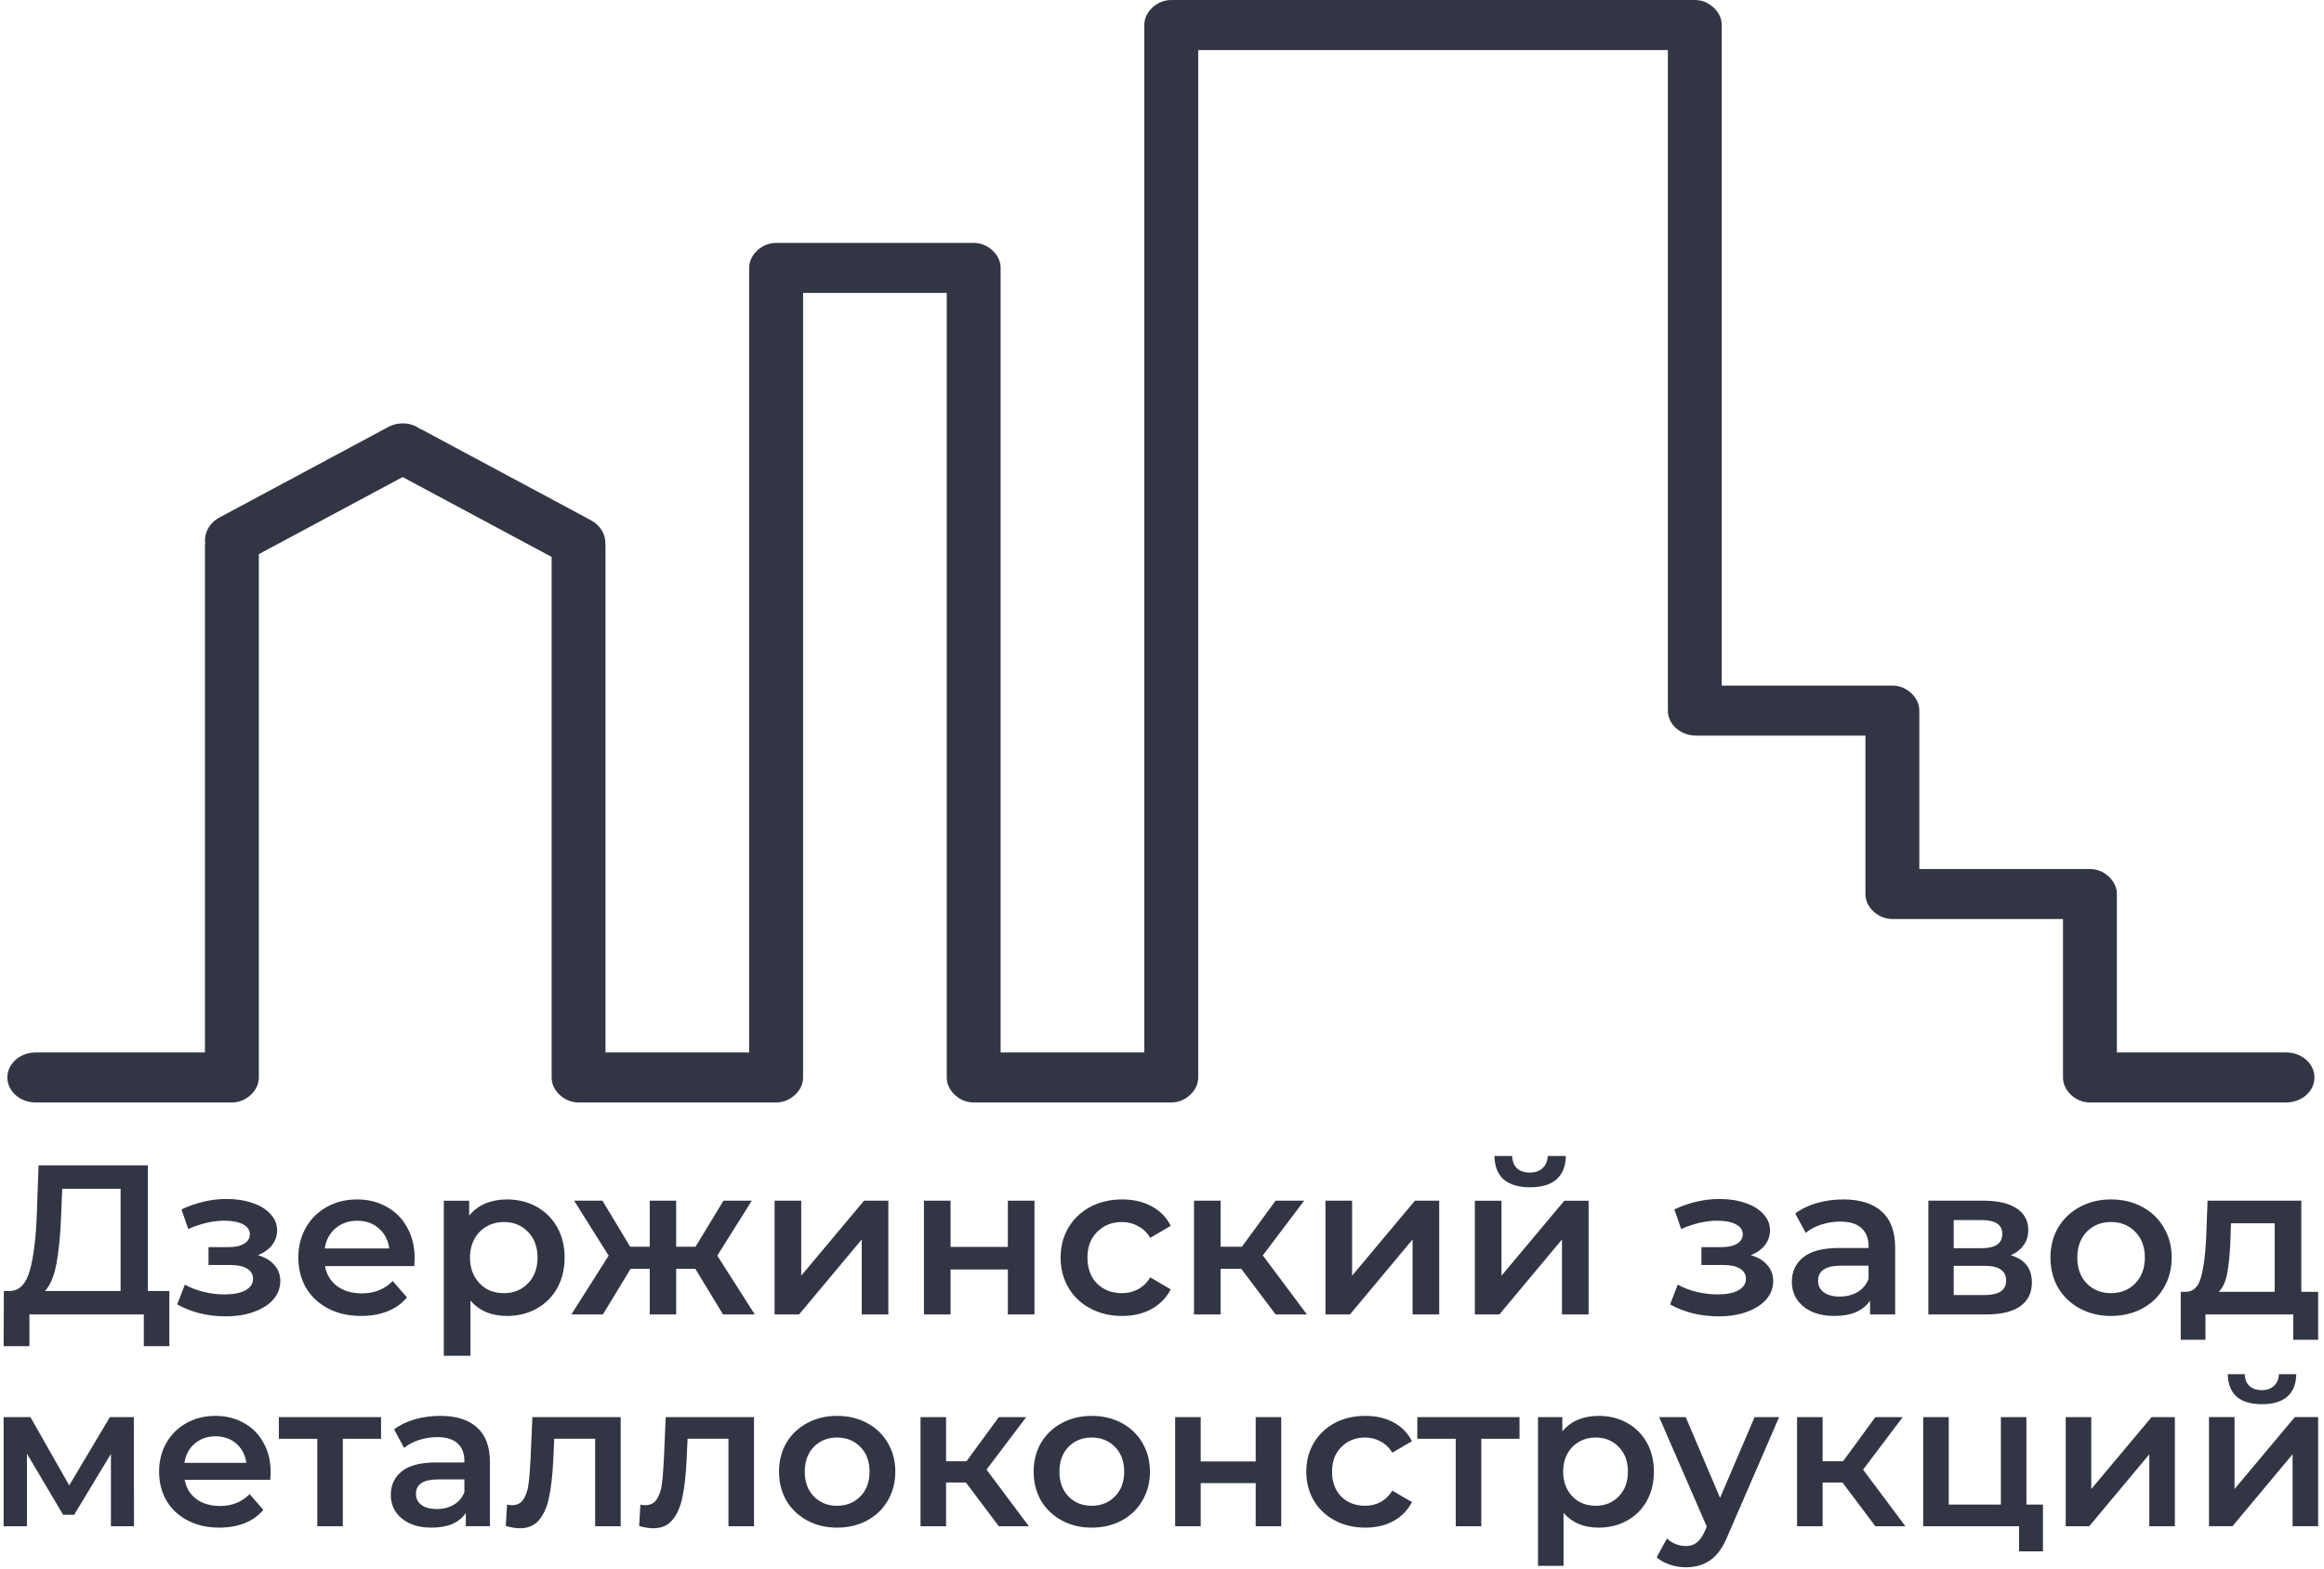 <?xml version="1.0" encoding="UTF-8"?> <svg xmlns="http://www.w3.org/2000/svg" width="320" height="216" viewBox="0 0 320 216" fill="none"><path d="M161.273 0.001C160.316 0.001 159.455 0.362 158.798 0.94C158.757 0.974 158.716 1.002 158.678 1.037C158.641 1.074 158.61 1.111 158.575 1.148C157.952 1.758 157.563 2.557 157.563 3.446C157.563 3.48 157.57 3.506 157.57 3.536C157.569 3.57 157.563 3.599 157.563 3.632V144.929H137.779V37.081C137.779 37.047 137.771 37.016 137.771 36.982C137.772 36.952 137.779 36.924 137.779 36.894C137.779 36.004 137.39 35.202 136.764 34.592C136.73 34.554 136.699 34.519 136.663 34.485C136.625 34.451 136.586 34.423 136.547 34.391C135.89 33.811 135.026 33.449 134.068 33.449C134.034 33.449 134.006 33.457 133.973 33.461C133.939 33.46 133.905 33.449 133.87 33.449H107.066C107.028 33.449 106.997 33.457 106.96 33.461C106.926 33.46 106.898 33.449 106.866 33.449C105.909 33.449 105.048 33.81 104.391 34.389C104.349 34.423 104.31 34.451 104.271 34.486C104.233 34.523 104.202 34.563 104.165 34.601C103.544 35.21 103.155 36.008 103.155 36.895C103.155 36.925 103.163 36.953 103.163 36.983C103.162 37.017 103.155 37.047 103.155 37.081V144.929H83.371V75.077C83.371 75.014 83.356 74.956 83.356 74.893C83.403 73.623 82.69 72.349 81.365 71.639L58.153 59.194C58.035 59.13 57.911 59.092 57.79 59.041C57.181 58.597 56.437 58.338 55.653 58.304C54.913 58.27 54.145 58.436 53.442 58.813L30.23 71.256C28.806 72.019 28.074 73.435 28.25 74.795C28.243 74.89 28.22 74.981 28.22 75.078V144.93H4.927C2.76 144.93 1.016 146.467 1.016 148.375C1.016 150.283 2.76 151.818 4.927 151.818H31.727C31.762 151.818 31.797 151.807 31.834 151.807C31.864 151.807 31.896 151.818 31.928 151.818C32.887 151.818 33.751 151.458 34.408 150.878C34.445 150.844 34.486 150.817 34.523 150.784C34.557 150.75 34.59 150.713 34.625 150.677C35.25 150.067 35.64 149.265 35.64 148.374C35.64 148.344 35.632 148.316 35.632 148.286C35.633 148.252 35.64 148.222 35.64 148.188V76.311L55.44 65.695L75.956 76.694V148.189C75.956 148.223 75.964 148.254 75.964 148.287C75.963 148.317 75.956 148.345 75.956 148.375C75.956 149.273 76.352 150.082 76.986 150.694C77.013 150.725 77.038 150.75 77.065 150.776C77.11 150.816 77.158 150.852 77.204 150.891C77.859 151.462 78.713 151.818 79.664 151.818C79.698 151.818 79.726 151.807 79.759 151.807C79.797 151.808 79.828 151.818 79.865 151.818H106.668C106.706 151.818 106.738 151.807 106.775 151.807C106.809 151.808 106.837 151.818 106.869 151.818C107.82 151.818 108.677 151.46 109.333 150.889C109.379 150.851 109.426 150.816 109.47 150.776C109.5 150.746 109.525 150.717 109.553 150.688C110.184 150.077 110.579 149.27 110.579 148.375C110.579 148.345 110.571 148.318 110.571 148.289C110.572 148.255 110.579 148.223 110.579 148.188V40.34H130.363V148.188C130.363 148.222 130.37 148.254 130.37 148.287C130.369 148.317 130.363 148.344 130.363 148.375C130.363 149.265 130.752 150.067 131.377 150.677C131.411 150.715 131.442 150.75 131.479 150.784C131.517 150.818 131.555 150.847 131.594 150.878C132.251 151.458 133.113 151.818 134.071 151.818C134.105 151.818 134.134 151.807 134.166 151.807C134.204 151.808 134.235 151.818 134.272 151.818H161.075C161.113 151.818 161.145 151.807 161.182 151.807C161.216 151.808 161.244 151.818 161.276 151.818C162.233 151.818 163.095 151.459 163.751 150.881C163.793 150.846 163.833 150.818 163.871 150.784C163.909 150.746 163.939 150.71 163.974 150.673C164.597 150.063 164.986 149.263 164.986 148.375C164.986 148.341 164.979 148.316 164.979 148.285C164.98 148.251 164.986 148.222 164.986 148.188V6.891H229.654V97.552C229.654 97.607 229.665 97.657 229.669 97.711C229.667 97.761 229.654 97.806 229.654 97.856C229.654 99.764 231.399 101.299 233.565 101.299H256.858V122.928C256.858 122.962 256.866 122.993 256.866 123.026C256.865 123.057 256.858 123.084 256.858 123.114C256.858 124.015 257.255 124.827 257.893 125.44C257.919 125.466 257.94 125.492 257.965 125.517C258.011 125.559 258.063 125.594 258.111 125.634C258.765 126.204 259.617 126.559 260.566 126.559C260.6 126.559 260.628 126.548 260.661 126.548C260.699 126.549 260.73 126.559 260.767 126.559H284.061V148.189C284.061 148.223 284.068 148.254 284.068 148.287C284.068 148.317 284.061 148.345 284.061 148.375C284.061 149.262 284.45 150.06 285.071 150.669C285.108 150.707 285.139 150.748 285.177 150.784C285.215 150.818 285.252 150.845 285.29 150.876C285.947 151.457 286.812 151.818 287.772 151.818C287.806 151.818 287.834 151.807 287.867 151.807C287.904 151.807 287.936 151.818 287.973 151.818H314.776C316.942 151.818 318.685 150.283 318.685 148.375C318.685 146.467 316.942 144.93 314.776 144.93H291.482V123.301C291.482 123.267 291.475 123.235 291.475 123.2C291.476 123.17 291.482 123.143 291.482 123.114C291.482 122.227 291.093 121.429 290.472 120.82C290.435 120.782 290.404 120.741 290.366 120.705C290.328 120.671 290.287 120.641 290.247 120.608C289.59 120.03 288.729 119.669 287.772 119.669C287.738 119.669 287.708 119.68 287.675 119.68C287.641 119.679 287.607 119.669 287.571 119.669H264.277V98.042C264.277 98.008 264.27 97.977 264.27 97.943C264.271 97.913 264.277 97.885 264.277 97.855C264.277 96.964 263.887 96.161 263.261 95.551C263.227 95.517 263.196 95.48 263.162 95.446C263.124 95.412 263.087 95.385 263.049 95.353C262.392 94.772 261.527 94.409 260.567 94.409C260.533 94.409 260.505 94.421 260.472 94.421C260.434 94.42 260.402 94.409 260.366 94.409H237.072V3.631C237.072 3.597 237.064 3.567 237.064 3.533C237.065 3.503 237.072 3.475 237.072 3.445C237.072 2.555 236.683 1.753 236.058 1.143C236.024 1.105 235.992 1.071 235.956 1.036C235.918 1.002 235.88 0.974 235.841 0.942C235.184 0.362 234.322 0 233.363 0C233.329 0 233.301 0.008 233.269 0.011C233.231 0.01 233.199 0 233.162 0H161.475C161.438 0 161.406 0.008 161.369 0.011C161.335 0.011 161.306 0.001 161.273 0.001Z" fill="#323644"></path><path d="M23.321 177.783V185.381H19.801V181.01H4.049V185.381H0.5L0.53 177.783H1.41C2.701 177.724 3.6 176.776 4.109 174.938C4.637 173.08 4.96 170.43 5.077 166.989L5.312 160.477H20.36V177.783H23.321ZM8.42 167.341C8.322 170 8.107 172.22 7.775 173.999C7.442 175.759 6.914 177.021 6.191 177.783H16.604V163.703H8.567L8.42 167.341Z" fill="#323644"></path><path d="M35.516 172.853C36.493 173.127 37.246 173.577 37.774 174.203C38.322 174.809 38.596 175.542 38.596 176.403C38.596 177.361 38.273 178.212 37.628 178.955C36.982 179.678 36.093 180.245 34.959 180.656C33.824 181.067 32.533 181.272 31.086 181.272C29.874 181.272 28.691 181.135 27.537 180.862C26.383 180.568 25.337 180.157 24.398 179.629L25.454 176.901C26.217 177.332 27.078 177.664 28.036 177.899C28.994 178.133 29.952 178.251 30.91 178.251C32.142 178.251 33.101 178.065 33.785 177.693C34.489 177.302 34.841 176.774 34.841 176.109C34.841 175.503 34.567 175.034 34.02 174.701C33.492 174.369 32.739 174.203 31.761 174.203H28.71V171.739H31.468C32.387 171.739 33.101 171.582 33.609 171.269C34.137 170.956 34.401 170.517 34.401 169.949C34.401 169.382 34.088 168.933 33.462 168.6C32.837 168.268 31.976 168.101 30.881 168.101C29.317 168.101 27.664 168.483 25.924 169.245L24.985 166.547C27.038 165.588 29.111 165.109 31.204 165.109C32.533 165.109 33.726 165.295 34.782 165.667C35.838 166.019 36.66 166.527 37.246 167.192C37.853 167.837 38.156 168.58 38.156 169.421C38.156 170.184 37.921 170.869 37.452 171.475C36.982 172.061 36.337 172.521 35.516 172.853Z" fill="#323644"></path><path d="M57.094 173.268C57.094 173.522 57.075 173.884 57.035 174.353H44.745C44.96 175.507 45.517 176.426 46.417 177.111C47.336 177.775 48.47 178.108 49.819 178.108C51.54 178.108 52.958 177.541 54.073 176.407L56.038 178.665C55.334 179.506 54.444 180.142 53.369 180.572C52.293 181.002 51.081 181.217 49.731 181.217C48.011 181.217 46.495 180.875 45.185 180.191C43.874 179.506 42.858 178.558 42.134 177.345C41.43 176.113 41.078 174.725 41.078 173.18C41.078 171.654 41.42 170.286 42.105 169.073C42.809 167.841 43.777 166.883 45.009 166.199C46.241 165.514 47.629 165.172 49.174 165.172C50.699 165.172 52.059 165.514 53.251 166.199C54.464 166.863 55.403 167.812 56.067 169.044C56.752 170.256 57.094 171.664 57.094 173.268ZM49.174 168.105C48.001 168.105 47.003 168.457 46.182 169.161C45.38 169.846 44.891 170.765 44.715 171.919H53.603C53.447 170.784 52.968 169.865 52.166 169.161C51.364 168.457 50.367 168.105 49.174 168.105Z" fill="#323644"></path><path d="M69.792 165.172C71.317 165.172 72.677 165.504 73.869 166.169C75.082 166.834 76.03 167.773 76.715 168.985C77.399 170.198 77.742 171.596 77.742 173.18C77.742 174.764 77.399 176.172 76.715 177.404C76.03 178.616 75.082 179.555 73.869 180.22C72.677 180.885 71.317 181.217 69.792 181.217C67.68 181.217 66.008 180.513 64.776 179.105V186.702H61.109V165.348H64.6V167.401C65.206 166.658 65.949 166.101 66.829 165.729C67.729 165.358 68.716 165.172 69.792 165.172ZM69.381 178.079C70.731 178.079 71.836 177.629 72.696 176.729C73.576 175.83 74.016 174.646 74.016 173.18C74.016 171.713 73.576 170.53 72.696 169.631C71.836 168.731 70.731 168.281 69.381 168.281C68.501 168.281 67.709 168.487 67.005 168.897C66.301 169.288 65.744 169.855 65.333 170.598C64.923 171.342 64.717 172.202 64.717 173.18C64.717 174.158 64.923 175.018 65.333 175.761C65.744 176.504 66.301 177.081 67.005 177.492C67.709 177.883 68.501 178.079 69.381 178.079Z" fill="#323644"></path><path d="M95.744 174.73H93.104V181.008H89.466V174.73H86.827L83.013 181.008H78.672L83.805 172.912L79.053 165.344H82.954L86.768 171.68H89.466V165.344H93.104V171.68H95.773L99.616 165.344H103.517L98.765 172.912L103.928 181.008H99.557L95.744 174.73Z" fill="#323644"></path><path d="M106.656 165.344H110.323V175.669L118.976 165.344H122.32V181.008H118.654V170.682L110.03 181.008H106.656V165.344Z" fill="#323644"></path><path d="M127.219 165.344H130.885V171.709H138.776V165.344H142.443V181.008H138.776V174.818H130.885V181.008H127.219V165.344Z" fill="#323644"></path><path d="M154.516 181.217C152.893 181.217 151.436 180.875 150.146 180.191C148.855 179.506 147.848 178.558 147.124 177.345C146.401 176.113 146.039 174.725 146.039 173.18C146.039 171.635 146.401 170.256 147.124 169.044C147.848 167.831 148.845 166.883 150.116 166.199C151.407 165.514 152.874 165.172 154.516 165.172C156.061 165.172 157.411 165.485 158.564 166.111C159.738 166.736 160.618 167.636 161.204 168.809L158.388 170.452C157.939 169.728 157.371 169.191 156.687 168.839C156.022 168.467 155.289 168.281 154.487 168.281C153.118 168.281 151.984 168.731 151.084 169.631C150.185 170.511 149.735 171.694 149.735 173.18C149.735 174.666 150.175 175.859 151.055 176.759C151.955 177.639 153.099 178.079 154.487 178.079C155.289 178.079 156.022 177.903 156.687 177.551C157.371 177.179 157.939 176.631 158.388 175.908L161.204 177.551C160.598 178.724 159.708 179.633 158.535 180.279C157.381 180.904 156.042 181.217 154.516 181.217Z" fill="#323644"></path><path d="M170.918 174.73H168.073V181.008H164.406V165.344H168.073V171.68H171.006L175.641 165.344H179.572L173.881 172.882L179.953 181.008H175.641L170.918 174.73Z" fill="#323644"></path><path d="M182.508 165.344H186.175V175.669L194.828 165.344H198.172V181.008H194.505V170.682L185.881 181.008H182.508V165.344Z" fill="#323644"></path><path d="M203.078 165.347H206.745V175.673L215.398 165.347H218.742V181.011H215.075V170.686L206.451 181.011H203.078V165.347ZM210.675 163.499C209.091 163.499 207.879 163.138 207.038 162.414C206.217 161.671 205.796 160.595 205.777 159.188H208.211C208.232 159.891 208.447 160.449 208.857 160.859C209.287 161.27 209.883 161.475 210.646 161.475C211.389 161.475 211.976 161.27 212.406 160.859C212.856 160.449 213.091 159.891 213.11 159.188H215.603C215.583 160.595 215.153 161.671 214.313 162.414C213.472 163.138 212.259 163.499 210.675 163.499Z" fill="#323644"></path><path d="M241.078 172.853C242.056 173.127 242.809 173.577 243.337 174.203C243.884 174.809 244.158 175.542 244.158 176.403C244.158 177.361 243.836 178.212 243.19 178.955C242.545 179.678 241.655 180.245 240.521 180.656C239.387 181.067 238.096 181.272 236.649 181.272C235.436 181.272 234.253 181.135 233.1 180.862C231.946 180.568 230.9 180.157 229.961 179.629L231.017 176.901C231.78 177.332 232.64 177.664 233.598 177.899C234.557 178.133 235.515 178.251 236.473 178.251C237.705 178.251 238.663 178.065 239.348 177.693C240.052 177.302 240.404 176.774 240.404 176.109C240.404 175.503 240.13 175.034 239.582 174.701C239.054 174.369 238.301 174.203 237.324 174.203H234.273V171.739H237.03C237.949 171.739 238.663 171.582 239.172 171.269C239.7 170.956 239.964 170.517 239.964 169.949C239.964 169.382 239.651 168.933 239.025 168.6C238.399 168.268 237.539 168.101 236.444 168.101C234.879 168.101 233.227 168.483 231.486 169.245L230.548 166.547C232.601 165.588 234.674 165.109 236.766 165.109C238.096 165.109 239.289 165.295 240.345 165.667C241.401 166.019 242.222 166.527 242.809 167.192C243.415 167.837 243.718 168.58 243.718 169.421C243.718 170.184 243.484 170.869 243.014 171.475C242.545 172.061 241.9 172.521 241.078 172.853Z" fill="#323644"></path><path d="M253.825 165.172C256.133 165.172 257.893 165.729 259.105 166.844C260.337 167.939 260.953 169.601 260.953 171.831V181.012H257.492V179.105C257.042 179.79 256.397 180.318 255.556 180.689C254.735 181.041 253.737 181.217 252.564 181.217C251.391 181.217 250.364 181.022 249.484 180.631C248.604 180.22 247.919 179.663 247.431 178.959C246.961 178.235 246.727 177.423 246.727 176.524C246.727 175.116 247.245 173.991 248.281 173.151C249.337 172.29 250.99 171.86 253.239 171.86H257.287V171.625C257.287 170.53 256.954 169.689 256.289 169.103C255.644 168.516 254.676 168.223 253.385 168.223C252.505 168.223 251.635 168.359 250.775 168.633C249.934 168.907 249.22 169.288 248.633 169.777L247.196 167.108C248.017 166.482 249.005 166.003 250.159 165.671C251.312 165.338 252.535 165.172 253.825 165.172ZM253.327 178.548C254.246 178.548 255.057 178.343 255.761 177.932C256.485 177.502 256.993 176.895 257.287 176.113V174.295H253.503C251.391 174.295 250.335 174.989 250.335 176.377C250.335 177.042 250.599 177.57 251.127 177.961C251.655 178.352 252.388 178.548 253.327 178.548Z" fill="#323644"></path><path d="M276.875 172.853C278.811 173.44 279.779 174.691 279.779 176.608C279.779 178.016 279.251 179.101 278.195 179.864C277.139 180.626 275.575 181.008 273.502 181.008H265.523V165.344H273.179C275.096 165.344 276.592 165.696 277.667 166.4C278.743 167.104 279.281 168.101 279.281 169.392C279.281 170.194 279.066 170.888 278.635 171.474C278.225 172.061 277.638 172.521 276.875 172.853ZM269.014 171.885H272.857C274.754 171.885 275.702 171.23 275.702 169.92C275.702 168.649 274.754 168.013 272.857 168.013H269.014V171.885ZM273.209 178.338C275.223 178.338 276.23 177.683 276.23 176.373C276.23 175.689 275.995 175.18 275.526 174.848C275.057 174.496 274.323 174.32 273.326 174.32H269.014V178.338H273.209Z" fill="#323644"></path><path d="M290.667 181.217C289.083 181.217 287.655 180.875 286.384 180.191C285.113 179.506 284.116 178.558 283.392 177.345C282.688 176.113 282.336 174.725 282.336 173.18C282.336 171.635 282.688 170.256 283.392 169.044C284.116 167.831 285.113 166.883 286.384 166.199C287.655 165.514 289.083 165.172 290.667 165.172C292.27 165.172 293.707 165.514 294.979 166.199C296.25 166.883 297.237 167.831 297.941 169.044C298.665 170.256 299.027 171.635 299.027 173.18C299.027 174.725 298.665 176.113 297.941 177.345C297.237 178.558 296.25 179.506 294.979 180.191C293.707 180.875 292.27 181.217 290.667 181.217ZM290.667 178.079C292.016 178.079 293.131 177.629 294.011 176.729C294.891 175.83 295.331 174.646 295.331 173.18C295.331 171.713 294.891 170.53 294.011 169.631C293.131 168.731 292.016 168.281 290.667 168.281C289.317 168.281 288.203 168.731 287.323 169.631C286.462 170.53 286.032 171.713 286.032 173.18C286.032 174.646 286.462 175.83 287.323 176.729C288.203 177.629 289.317 178.079 290.667 178.079Z" fill="#323644"></path><path d="M319.193 177.898V184.498H315.761V181.008H303.676V184.498H300.273V177.898H301.007C302.004 177.859 302.679 177.224 303.031 175.992C303.402 174.74 303.647 172.98 303.764 170.712L303.969 165.344H316.876V177.898H319.193ZM307.108 170.976C307.03 172.775 306.883 174.242 306.668 175.376C306.453 176.51 306.062 177.351 305.495 177.898H313.209V168.453H307.196L307.108 170.976Z" fill="#323644"></path><path d="M15.274 210.174V200.213L10.209 208.598H8.689L3.708 200.185V210.174H0.5V195.148H4.186L9.533 204.546L15.133 195.148H18.426L18.452 210.174H15.274Z" fill="#323644"></path><path d="M37.271 202.742C37.271 202.986 37.252 203.333 37.215 203.783H25.424C25.63 204.89 26.165 205.772 27.028 206.428C27.91 207.066 28.998 207.385 30.292 207.385C31.943 207.385 33.303 206.841 34.373 205.753L36.258 207.92C35.583 208.726 34.729 209.336 33.697 209.748C32.665 210.161 31.502 210.367 30.208 210.367C28.557 210.367 27.103 210.039 25.846 209.383C24.589 208.726 23.613 207.816 22.919 206.653C22.244 205.472 21.906 204.14 21.906 202.658C21.906 201.195 22.235 199.882 22.891 198.719C23.567 197.537 24.495 196.618 25.677 195.961C26.859 195.305 28.191 194.977 29.673 194.977C31.136 194.977 32.44 195.305 33.585 195.961C34.748 196.599 35.648 197.509 36.286 198.691C36.943 199.854 37.271 201.204 37.271 202.742ZM29.673 197.79C28.547 197.79 27.591 198.128 26.803 198.803C26.034 199.46 25.564 200.341 25.396 201.448H33.922C33.772 200.36 33.312 199.478 32.543 198.803C31.774 198.128 30.817 197.79 29.673 197.79Z" fill="#323644"></path><path d="M52.469 198.131H47.206V210.174H43.689V198.131H38.398V195.148H52.469V198.131Z" fill="#323644"></path><path d="M60.623 194.977C62.836 194.977 64.525 195.511 65.688 196.581C66.87 197.631 67.461 199.225 67.461 201.364V210.171H64.14V208.342C63.709 208.998 63.09 209.505 62.283 209.861C61.495 210.199 60.538 210.368 59.413 210.368C58.287 210.368 57.302 210.18 56.458 209.805C55.614 209.411 54.957 208.876 54.488 208.201C54.038 207.507 53.812 206.729 53.812 205.866C53.812 204.515 54.31 203.437 55.304 202.63C56.317 201.805 57.902 201.392 60.06 201.392H63.943V201.167C63.943 200.116 63.624 199.31 62.986 198.747C62.367 198.184 61.439 197.903 60.2 197.903C59.356 197.903 58.521 198.034 57.696 198.297C56.889 198.559 56.205 198.925 55.642 199.394L54.263 196.834C55.051 196.233 55.998 195.774 57.105 195.455C58.212 195.136 59.384 194.977 60.623 194.977ZM60.144 207.807C61.026 207.807 61.804 207.61 62.48 207.216C63.174 206.804 63.662 206.222 63.943 205.472V203.727H60.313C58.287 203.727 57.274 204.393 57.274 205.725C57.274 206.363 57.527 206.869 58.034 207.244C58.54 207.62 59.244 207.807 60.144 207.807Z" fill="#323644"></path><path d="M85.464 195.149V210.174H81.946V198.131H76.318L76.177 201.114C76.083 203.102 75.896 204.771 75.614 206.122C75.352 207.454 74.892 208.514 74.236 209.302C73.598 210.071 72.716 210.455 71.59 210.455C71.065 210.455 70.418 210.352 69.648 210.146L69.817 207.191C70.08 207.247 70.305 207.275 70.493 207.275C71.206 207.275 71.74 206.994 72.097 206.431C72.453 205.85 72.678 205.165 72.772 204.377C72.885 203.571 72.979 202.427 73.054 200.945L73.307 195.148L85.464 195.149Z" fill="#323644"></path><path d="M103.823 195.149V210.174H100.305V198.131H94.677L94.536 201.114C94.443 203.102 94.255 204.771 93.974 206.122C93.711 207.454 93.251 208.514 92.595 209.302C91.957 210.071 91.075 210.455 89.95 210.455C89.424 210.455 88.777 210.352 88.008 210.146L88.177 207.191C88.439 207.247 88.665 207.275 88.852 207.275C89.565 207.275 90.1 206.994 90.456 206.431C90.812 205.85 91.038 205.165 91.132 204.377C91.244 203.571 91.338 202.427 91.413 200.945L91.666 195.148L103.823 195.149Z" fill="#323644"></path><path d="M115.258 210.367C113.738 210.367 112.369 210.039 111.149 209.383C109.93 208.726 108.973 207.816 108.279 206.653C107.603 205.472 107.266 204.14 107.266 202.658C107.266 201.176 107.603 199.854 108.279 198.691C108.973 197.528 109.93 196.618 111.149 195.961C112.369 195.305 113.738 194.977 115.258 194.977C116.796 194.977 118.175 195.305 119.394 195.961C120.614 196.618 121.561 197.528 122.237 198.691C122.931 199.854 123.278 201.176 123.278 202.658C123.278 204.14 122.931 205.472 122.237 206.653C121.561 207.816 120.614 208.726 119.394 209.383C118.175 210.039 116.796 210.367 115.258 210.367ZM115.258 207.357C116.552 207.357 117.621 206.925 118.466 206.063C119.31 205.2 119.732 204.065 119.732 202.658C119.732 201.251 119.31 200.116 118.466 199.253C117.621 198.391 116.552 197.959 115.258 197.959C113.963 197.959 112.894 198.391 112.05 199.253C111.224 200.116 110.811 201.251 110.811 202.658C110.811 204.065 111.224 205.2 112.05 206.063C112.894 206.925 113.963 207.357 115.258 207.357Z" fill="#323644"></path><path d="M132.997 204.152H130.268V210.174H126.75V195.148H130.268V201.226H133.082L137.528 195.148H141.299L135.839 202.38L141.665 210.174H137.528L132.997 204.152Z" fill="#323644"></path><path d="M150.32 210.367C148.8 210.367 147.431 210.039 146.212 209.383C144.992 208.726 144.035 207.816 143.341 206.653C142.666 205.472 142.328 204.14 142.328 202.658C142.328 201.176 142.666 199.854 143.341 198.691C144.035 197.528 144.992 196.618 146.212 195.961C147.431 195.305 148.8 194.977 150.32 194.977C151.858 194.977 153.237 195.305 154.457 195.961C155.676 196.618 156.624 197.528 157.299 198.691C157.993 199.854 158.34 201.176 158.34 202.658C158.34 204.14 157.993 205.472 157.299 206.653C156.624 207.816 155.676 208.726 154.457 209.383C153.237 210.039 151.858 210.367 150.32 210.367ZM150.32 207.357C151.615 207.357 152.684 206.925 153.528 206.063C154.372 205.2 154.794 204.065 154.794 202.658C154.794 201.251 154.372 200.116 153.528 199.253C152.684 198.391 151.615 197.959 150.32 197.959C149.026 197.959 147.956 198.391 147.112 199.253C146.287 200.116 145.874 201.251 145.874 202.658C145.874 204.065 146.287 205.2 147.112 206.063C147.956 206.925 149.026 207.357 150.32 207.357Z" fill="#323644"></path><path d="M161.812 195.148H165.33V201.254H172.9V195.148H176.418V210.174H172.9V204.237H165.33V210.174H161.812V195.148Z" fill="#323644"></path><path d="M188 210.367C186.443 210.367 185.045 210.039 183.807 209.383C182.569 208.726 181.603 207.816 180.908 206.653C180.214 205.472 179.867 204.14 179.867 202.658C179.867 201.176 180.214 199.854 180.908 198.691C181.603 197.528 182.559 196.618 183.779 195.961C185.017 195.305 186.424 194.977 188 194.977C189.482 194.977 190.776 195.277 191.883 195.877C193.009 196.477 193.853 197.34 194.416 198.466L191.714 200.041C191.283 199.347 190.739 198.831 190.082 198.494C189.444 198.137 188.741 197.959 187.972 197.959C186.658 197.959 185.57 198.391 184.707 199.253C183.844 200.098 183.413 201.232 183.413 202.658C183.413 204.084 183.835 205.228 184.679 206.091C185.542 206.935 186.64 207.357 187.972 207.357C188.741 207.357 189.444 207.188 190.082 206.85C190.739 206.494 191.283 205.969 191.714 205.275L194.416 206.85C193.834 207.976 192.981 208.848 191.855 209.467C190.748 210.067 189.463 210.367 188 210.367Z" fill="#323644"></path><path d="M209.227 198.131H203.964V210.174H200.447V198.131H195.156V195.148H209.227V198.131Z" fill="#323644"></path><path d="M220.103 194.977C221.566 194.977 222.87 195.295 224.015 195.933C225.178 196.571 226.088 197.471 226.744 198.634C227.401 199.797 227.729 201.139 227.729 202.658C227.729 204.177 227.401 205.528 226.744 206.71C226.088 207.873 225.178 208.773 224.015 209.411C222.87 210.049 221.566 210.367 220.103 210.367C218.077 210.367 216.473 209.692 215.291 208.342V215.629H211.773V195.145H215.122V197.115C215.704 196.402 216.417 195.868 217.261 195.511C218.124 195.155 219.071 194.977 220.103 194.977ZM219.709 207.357C221.004 207.357 222.063 206.925 222.889 206.063C223.733 205.2 224.155 204.065 224.155 202.658C224.155 201.251 223.733 200.116 222.889 199.253C222.063 198.391 221.004 197.959 219.709 197.959C218.865 197.959 218.105 198.156 217.43 198.55C216.754 198.925 216.22 199.469 215.826 200.182C215.432 200.895 215.235 201.72 215.235 202.658C215.235 203.596 215.432 204.421 215.826 205.134C216.22 205.847 216.754 206.4 217.43 206.794C218.105 207.169 218.865 207.357 219.709 207.357Z" fill="#323644"></path><path d="M244.974 195.148L237.938 211.383C237.282 213.015 236.484 214.16 235.546 214.816C234.608 215.491 233.473 215.829 232.141 215.829C231.391 215.829 230.65 215.707 229.918 215.463C229.187 215.219 228.586 214.882 228.117 214.45L229.524 211.862C229.862 212.181 230.256 212.434 230.706 212.621C231.175 212.809 231.644 212.903 232.113 212.903C232.732 212.903 233.239 212.744 233.633 212.425C234.046 212.106 234.421 211.571 234.758 210.821L235.012 210.23L228.455 195.149H232.113L236.841 206.263L241.597 195.149L244.974 195.148Z" fill="#323644"></path><path d="M253.693 204.152H250.963V210.174H247.445V195.148H250.963V201.226H253.777L258.223 195.148H261.994L256.535 202.38L262.36 210.174H258.223L253.693 204.152Z" fill="#323644"></path><path d="M281.303 207.191V213.634H278.011V210.174H264.812V195.148H268.33V207.191H275.506V195.148H279.024V207.191H281.303Z" fill="#323644"></path><path d="M284.438 195.148H287.955V205.053L296.257 195.148H299.465V210.174H295.947V200.269L287.674 210.174H284.438V195.148Z" fill="#323644"></path><path d="M304.164 195.143H307.682V205.047L315.983 195.143H319.191V210.168H315.674V200.264L307.4 210.168H304.164V195.143ZM311.453 193.37C309.933 193.37 308.77 193.023 307.963 192.329C307.175 191.617 306.772 190.585 306.753 189.234H309.089C309.106 189.91 309.313 190.444 309.708 190.838C310.121 191.232 310.693 191.429 311.424 191.429C312.137 191.429 312.7 191.232 313.113 190.838C313.544 190.444 313.769 189.91 313.788 189.234H316.18C316.163 190.585 315.75 191.617 314.942 192.329C314.135 193.023 312.972 193.37 311.453 193.37Z" fill="#323644"></path></svg> 